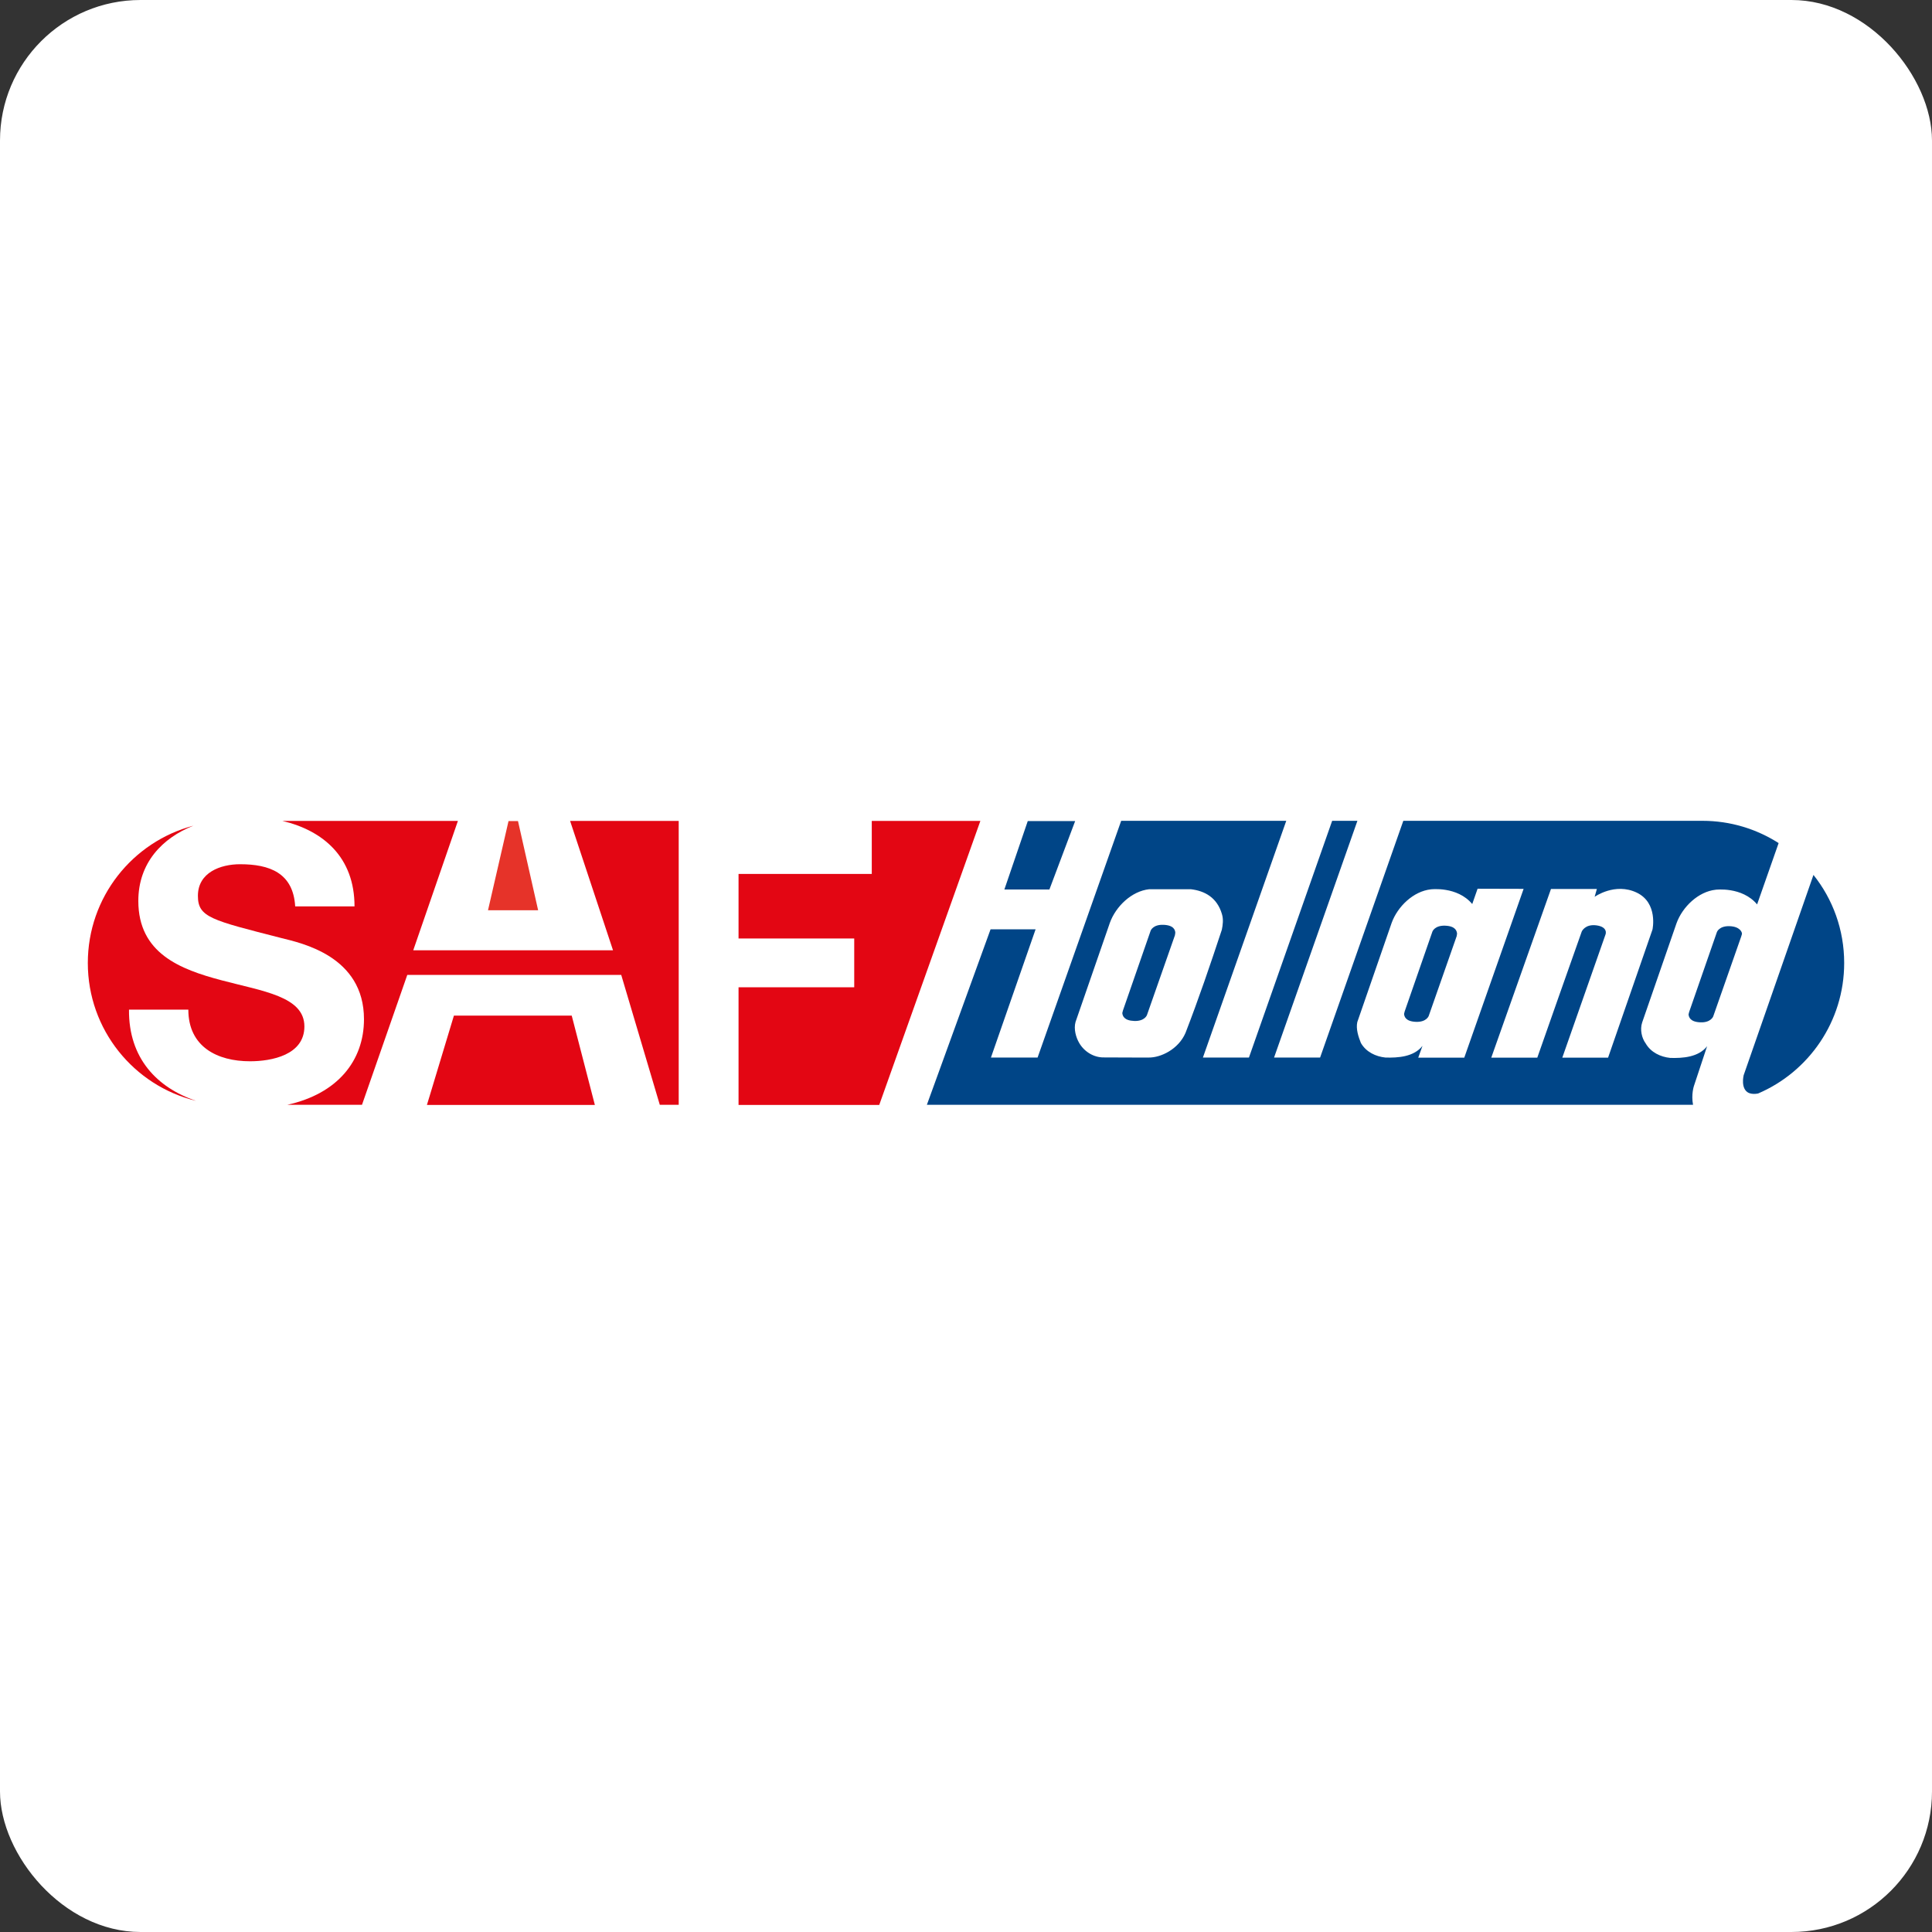 <svg width="220" height="220" viewBox="0 0 220 220" fill="none" xmlns="http://www.w3.org/2000/svg">
<rect x="0" y="0" width="220" height="220" fill="#333333" stroke="none"/>
<rect width="220" height="220" rx="16" fill="white"/>
<path d="M193.837 93.482H32.183C30.766 93.156 29.265 93 27.721 93C25.908 93 24.052 93.312 22.366 93.935C15.27 95.649 10 102.037 10 109.658C10 117.435 15.482 123.923 22.805 125.467C24.519 125.991 26.403 126.26 28.302 126.26C29.902 126.26 31.375 126.104 32.693 125.821H193.837C202.762 125.821 210 118.583 210 109.658C210 100.72 202.762 93.482 193.837 93.482Z" fill="white"/>
<path d="M132.473 105.31C131.283 105.267 131.028 105.975 131.028 105.975L127.87 115.07C127.827 115.225 127.799 115.325 127.799 115.353C127.827 115.665 127.983 116.217 129.159 116.259C130.348 116.302 130.603 115.594 130.603 115.594L133.791 106.5C133.791 106.5 133.833 106.245 133.833 106.216C133.819 105.905 133.663 105.352 132.473 105.31Z" fill="#004587"/>
<path d="M210 109.658C210 105.862 208.697 102.377 206.501 99.629L198.554 122.436C198.554 122.436 198.158 124.008 199.149 124.461C199.475 124.589 199.843 124.589 200.198 124.518C205.963 122.053 210 116.316 210 109.658Z" fill="#004587"/>
<path d="M119.498 101.287L122.43 93.496H117.033L114.37 101.287H119.498Z" fill="#004587"/>
<path d="M177.901 120.438L182.831 106.386C182.831 106.386 183.143 105.536 181.74 105.366C180.494 105.225 180.125 106.046 180.111 106.089C179.998 106.358 175.054 120.438 175.054 120.438H169.813L176.612 101.23H181.839L181.584 102.122C181.584 102.122 183.893 100.465 186.372 101.641C188.837 102.817 188.171 105.848 188.171 105.848L183.114 120.438H177.901ZM161.498 120.438L161.98 119.092C161.002 120.353 159.189 120.466 157.758 120.424C156.668 120.311 155.563 119.801 154.968 118.767C154.684 118.058 154.387 117.18 154.557 116.387L158.467 105.097C159.147 103.213 160.96 101.485 162.929 101.272C162.929 101.272 165.932 100.89 167.646 102.944L168.255 101.202L173.496 101.216L166.739 120.438H161.498ZM130.816 120.424C130.816 120.424 127.402 120.424 125.674 120.41C124.583 120.424 123.478 119.787 122.883 118.752C122.529 118.143 122.246 117.194 122.473 116.373L126.382 105.083C127.062 103.199 128.875 101.471 130.858 101.258H135.604C137.19 101.442 138.593 102.207 139.145 104.091C139.329 104.7 139.244 105.324 139.131 105.876C137.828 109.828 136.496 113.738 134.995 117.619C134.187 119.489 132.176 120.438 130.816 120.424ZM192.888 123.668L194.39 119.135C193.412 120.396 191.599 120.509 190.183 120.466C189.092 120.353 187.987 119.843 187.392 118.809C186.953 118.214 186.726 117.251 186.996 116.429L190.905 105.14C191.585 103.256 193.398 101.527 195.367 101.315C195.367 101.315 198.37 100.933 200.084 102.986L202.535 96.003C200.028 94.402 197.053 93.467 193.852 93.467H159.798L150.322 120.424H145.08L154.571 93.467H151.696L142.219 120.424H136.978L146.469 93.467H127.671L118.152 120.424H112.84L117.926 105.82H112.798L105.545 125.807H192.789C192.563 124.631 192.888 123.668 192.888 123.668Z" fill="#004587"/>
<path d="M164.558 105.409C163.368 105.366 163.113 106.075 163.113 106.075L159.954 115.169C159.911 115.325 159.883 115.424 159.883 115.452C159.911 115.764 160.067 116.316 161.243 116.359C162.433 116.401 162.688 115.693 162.688 115.693L165.875 106.599C165.875 106.599 165.918 106.344 165.918 106.315C165.889 106.004 165.733 105.451 164.558 105.409Z" fill="#004587"/>
<path d="M195.084 115.749L198.271 106.655C198.271 106.655 198.342 106.4 198.356 106.372C198.399 106.174 198.144 105.508 196.954 105.465C195.764 105.423 195.509 106.131 195.509 106.131L192.35 115.225C192.308 115.381 192.279 115.48 192.279 115.509C192.308 115.82 192.463 116.373 193.639 116.415C194.815 116.458 195.084 115.749 195.084 115.749Z" fill="#004587"/>
<path d="M14.689 114.97H21.446C21.446 119.192 24.732 120.849 28.472 120.849C30.922 120.849 34.662 120.141 34.662 116.883C34.662 113.455 29.902 112.874 25.228 111.627C20.511 110.381 15.751 108.554 15.751 102.59C15.751 98.255 18.485 95.422 22.026 94.02C15.1 95.847 10 102.151 10 109.658C10 117.265 15.255 123.64 22.324 125.354C17.904 123.866 14.632 120.509 14.689 114.97Z" fill="#E30613"/>
<path d="M61.278 103.652L58.984 93.496H57.907L55.57 103.652H61.278Z" fill="#E63329"/>
<path d="M51.688 115.65L48.615 125.821H67.738L65.103 115.65H51.688Z" fill="#E30613"/>
<path d="M64.919 93.482L69.806 108.213H47.056L52.142 93.482H32.169C36.801 94.587 40.37 97.604 40.37 103.213H33.614C33.387 99.388 30.681 98.411 27.338 98.411C25.114 98.411 22.536 99.346 22.536 102.009C22.536 104.46 24.052 104.771 32.013 106.811C34.322 107.392 41.447 108.865 41.447 116.061C41.447 120.778 38.444 124.546 32.707 125.807H41.22L46.377 111.018H70.741L75.132 125.807H77.285V93.482H64.919Z" fill="#E30613"/>
<path d="M99.27 93.482V99.516H84.099V106.868H97.272V112.421H84.099V125.821H100.12L111.636 93.482H99.27Z" fill="#E30613"/>
</svg>
